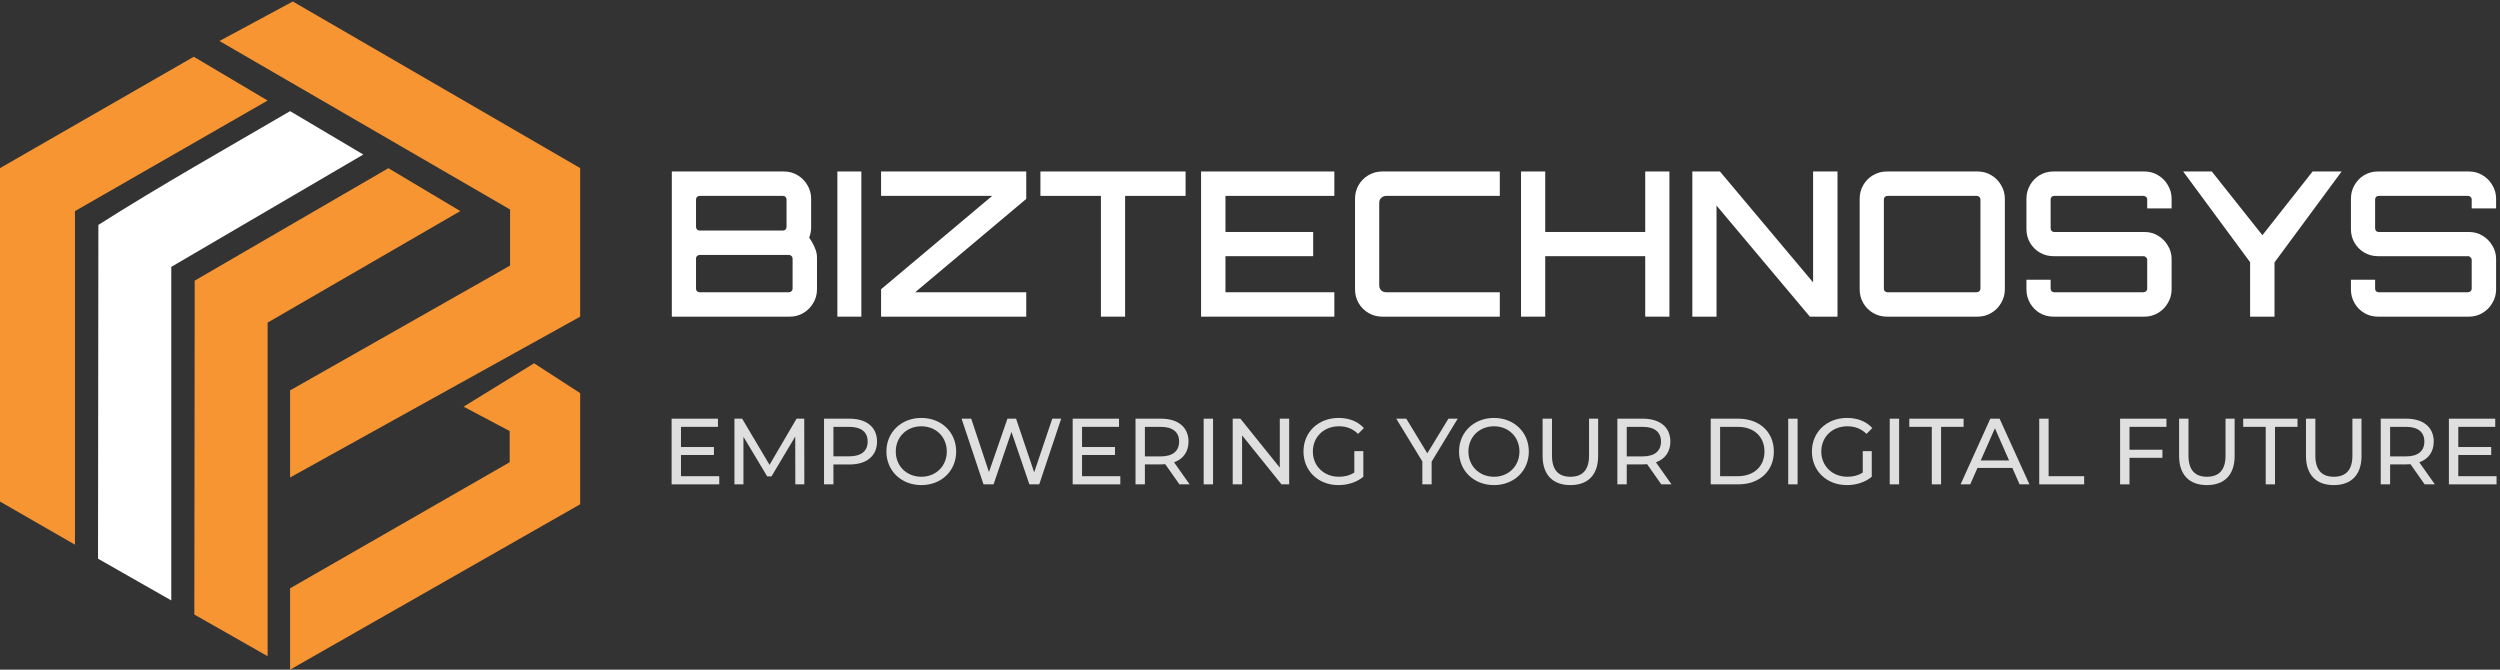 <svg width="224" height="60" viewBox="0 0 224 60" fill="none" xmlns="http://www.w3.org/2000/svg">
<rect x="0" y="0" width="224" height="60" fill="#333333" stroke="none"/>
<g clip-path="url(#clip0_2192_2091)">
<path d="M45.702 23.797L25.991 34.98V42.783L51.983 28.372V15.061L26.236 0.134L19.663 3.673L45.702 18.771V23.799V23.797Z" fill="#F79533"/>
<path d="M17.363 5.085L0 15.063V44.939L6.717 48.803V18.915L23.979 9.008L17.363 5.085Z" fill="#F79533"/>
<path d="M34.798 15.07L17.446 25.144L17.412 55.062L23.978 58.795V28.905L41.243 18.913L34.798 15.07Z" fill="#F79533"/>
<path d="M32.551 13.846L25.992 9.959C20.26 13.31 14.421 16.59 8.815 20.15L8.783 50.059L15.347 53.799V23.911L32.551 13.846Z" fill="white"/>
<path d="M51.983 35.223L47.854 32.551L41.538 36.437L45.667 38.623V41.417L25.991 52.712V60L51.983 45.182V35.223Z" fill="#F79533"/>
</g>
<path d="M60.195 28.372V15.365H70.24C70.685 15.365 71.089 15.473 71.45 15.69C71.823 15.907 72.118 16.202 72.335 16.576C72.564 16.949 72.678 17.358 72.678 17.804V20.387C72.678 20.556 72.66 20.718 72.624 20.875C72.6 21.02 72.558 21.158 72.498 21.291C72.715 21.592 72.883 21.893 73.004 22.194C73.136 22.483 73.202 22.778 73.202 23.079V25.933C73.202 26.379 73.088 26.788 72.859 27.162C72.642 27.535 72.347 27.83 71.974 28.047C71.613 28.264 71.209 28.372 70.763 28.372H60.195ZM62.688 26.186H70.691C70.775 26.186 70.848 26.156 70.908 26.096C70.98 26.036 71.016 25.957 71.016 25.861V23.169C71.016 23.073 70.98 22.995 70.908 22.934C70.848 22.874 70.775 22.844 70.691 22.844H62.688C62.604 22.844 62.526 22.874 62.453 22.934C62.393 22.995 62.363 23.073 62.363 23.169V25.861C62.363 25.957 62.393 26.036 62.453 26.096C62.526 26.156 62.604 26.186 62.688 26.186ZM62.688 20.658H70.149C70.246 20.658 70.324 20.628 70.384 20.568C70.444 20.496 70.474 20.417 70.474 20.333V17.876C70.474 17.78 70.444 17.702 70.384 17.641C70.324 17.581 70.246 17.551 70.149 17.551H62.688C62.604 17.551 62.526 17.581 62.453 17.641C62.393 17.702 62.363 17.78 62.363 17.876V20.333C62.363 20.417 62.393 20.496 62.453 20.568C62.526 20.628 62.604 20.658 62.688 20.658Z" fill="white"/>
<path d="M75.028 28.372V15.365H77.177V28.372H75.028Z" fill="white"/>
<path d="M78.945 28.372V25.915L88.899 17.551H78.945V15.365H91.952V17.822L81.998 26.186H91.952V28.372H78.945Z" fill="white"/>
<path d="M98.642 28.372V17.551H93.222V15.365H106.229V17.551H100.809V28.372H98.642Z" fill="white"/>
<path d="M107.616 28.372V15.365H119.557V17.551H109.802V20.785H117.66V22.953H109.802V26.186H119.557V28.372H107.616Z" fill="white"/>
<path d="M123.85 28.372C123.404 28.372 122.995 28.264 122.622 28.047C122.248 27.83 121.953 27.535 121.736 27.162C121.52 26.788 121.411 26.379 121.411 25.933V17.804C121.411 17.358 121.52 16.949 121.736 16.576C121.953 16.202 122.248 15.907 122.622 15.69C122.995 15.473 123.404 15.365 123.85 15.365H134.382V17.551H124.229C124.037 17.551 123.88 17.611 123.76 17.732C123.639 17.84 123.579 17.991 123.579 18.183V25.554C123.579 25.747 123.639 25.903 123.76 26.024C123.88 26.132 124.037 26.186 124.229 26.186H134.382V28.372H123.85Z" fill="white"/>
<path d="M136.284 28.372V15.365H138.452V20.785H147.412V15.365H149.58V28.372H147.412V22.953H138.452V28.372H136.284Z" fill="white"/>
<path d="M151.632 28.372V15.365H154.107L162.453 25.301V15.365H164.639V28.372H162.164L153.8 18.418V28.372H151.632Z" fill="white"/>
<path d="M169.065 28.372C168.62 28.372 168.21 28.264 167.837 28.047C167.464 27.83 167.169 27.535 166.952 27.162C166.735 26.788 166.627 26.379 166.627 25.933V17.804C166.627 17.358 166.735 16.949 166.952 16.576C167.169 16.202 167.464 15.907 167.837 15.69C168.21 15.473 168.62 15.365 169.065 15.365H177.195C177.64 15.365 178.044 15.473 178.405 15.69C178.778 15.907 179.074 16.202 179.29 16.576C179.519 16.949 179.634 17.358 179.634 17.804V25.933C179.634 26.379 179.519 26.788 179.29 27.162C179.074 27.535 178.778 27.83 178.405 28.047C178.044 28.264 177.64 28.372 177.195 28.372H169.065ZM169.12 26.186H177.122C177.207 26.186 177.279 26.156 177.339 26.096C177.411 26.036 177.448 25.957 177.448 25.861V17.876C177.448 17.78 177.411 17.702 177.339 17.641C177.279 17.581 177.207 17.551 177.122 17.551H169.12C169.035 17.551 168.957 17.581 168.885 17.641C168.824 17.702 168.794 17.78 168.794 17.876V25.861C168.794 25.957 168.824 26.036 168.885 26.096C168.957 26.156 169.035 26.186 169.12 26.186Z" fill="white"/>
<path d="M183.99 28.372C183.544 28.372 183.134 28.264 182.761 28.047C182.4 27.83 182.111 27.535 181.894 27.162C181.677 26.788 181.569 26.379 181.569 25.933V25.066H183.737V25.861C183.737 25.957 183.767 26.036 183.827 26.096C183.887 26.156 183.965 26.186 184.062 26.186H192.047C192.143 26.186 192.221 26.156 192.281 26.096C192.354 26.036 192.39 25.957 192.39 25.861V23.278C192.39 23.193 192.354 23.121 192.281 23.061C192.221 22.989 192.143 22.953 192.047 22.953H183.99C183.544 22.953 183.134 22.844 182.761 22.627C182.4 22.411 182.111 22.122 181.894 21.76C181.677 21.387 181.569 20.977 181.569 20.532V17.804C181.569 17.358 181.677 16.949 181.894 16.576C182.111 16.202 182.4 15.907 182.761 15.69C183.134 15.473 183.544 15.365 183.99 15.365H192.137C192.583 15.365 192.986 15.473 193.347 15.69C193.721 15.907 194.016 16.202 194.233 16.576C194.461 16.949 194.576 17.358 194.576 17.804V18.671H192.39V17.876C192.39 17.78 192.354 17.702 192.281 17.641C192.221 17.581 192.143 17.551 192.047 17.551H184.062C183.965 17.551 183.887 17.581 183.827 17.641C183.767 17.702 183.737 17.78 183.737 17.876V20.46C183.737 20.544 183.767 20.622 183.827 20.694C183.887 20.755 183.965 20.785 184.062 20.785H192.137C192.583 20.785 192.986 20.893 193.347 21.11C193.721 21.327 194.016 21.622 194.233 21.995C194.461 22.356 194.576 22.76 194.576 23.206V25.933C194.576 26.379 194.461 26.788 194.233 27.162C194.016 27.535 193.721 27.83 193.347 28.047C192.986 28.264 192.583 28.372 192.137 28.372H183.99Z" fill="white"/>
<path d="M201.609 28.372V23.494L195.611 15.365H198.176L202.711 21.074L207.209 15.365H209.81L203.795 23.513V28.372H201.609Z" fill="white"/>
<path d="M213.063 28.372C212.618 28.372 212.208 28.264 211.835 28.047C211.474 27.83 211.185 27.535 210.968 27.162C210.751 26.788 210.643 26.379 210.643 25.933V25.066H212.81V25.861C212.81 25.957 212.84 26.036 212.901 26.096C212.961 26.156 213.039 26.186 213.136 26.186H221.12C221.217 26.186 221.295 26.156 221.355 26.096C221.428 26.036 221.464 25.957 221.464 25.861V23.278C221.464 23.193 221.428 23.121 221.355 23.061C221.295 22.989 221.217 22.953 221.12 22.953H213.063C212.618 22.953 212.208 22.844 211.835 22.627C211.474 22.411 211.185 22.122 210.968 21.76C210.751 21.387 210.643 20.977 210.643 20.532V17.804C210.643 17.358 210.751 16.949 210.968 16.576C211.185 16.202 211.474 15.907 211.835 15.69C212.208 15.473 212.618 15.365 213.063 15.365H221.211C221.656 15.365 222.06 15.473 222.421 15.69C222.794 15.907 223.09 16.202 223.306 16.576C223.535 16.949 223.65 17.358 223.65 17.804V18.671H221.464V17.876C221.464 17.78 221.428 17.702 221.355 17.641C221.295 17.581 221.217 17.551 221.12 17.551H213.136C213.039 17.551 212.961 17.581 212.901 17.641C212.84 17.702 212.81 17.78 212.81 17.876V20.46C212.81 20.544 212.84 20.622 212.901 20.694C212.961 20.755 213.039 20.785 213.136 20.785H221.211C221.656 20.785 222.06 20.893 222.421 21.11C222.794 21.327 223.09 21.622 223.306 21.995C223.535 22.356 223.65 22.76 223.65 23.206V25.933C223.65 26.379 223.535 26.788 223.306 27.162C223.09 27.535 222.794 27.83 222.421 28.047C222.06 28.264 221.656 28.372 221.211 28.372H213.063Z" fill="white"/>
<path d="M61.016 42.667H64.446V43.398H60.176V37.514H64.328V38.246H61.016V40.053H63.967V40.767H61.016V42.667Z" fill="#DFDFDF"/>
<path d="M72.068 43.398H71.261L71.253 39.111L69.127 42.684H68.74L66.613 39.136V43.398H65.806V37.514H66.496L68.95 41.65L71.371 37.514H72.06L72.068 43.398Z" fill="#DFDFDF"/>
<path d="M76.129 37.514C77.658 37.514 78.583 38.288 78.583 39.565C78.583 40.843 77.658 41.616 76.129 41.616H74.675V43.398H73.834V37.514H76.129ZM76.103 40.885C77.179 40.885 77.743 40.406 77.743 39.565C77.743 38.725 77.179 38.246 76.103 38.246H74.675V40.885H76.103Z" fill="#DFDFDF"/>
<path d="M82.556 43.465C80.749 43.465 79.421 42.179 79.421 40.456C79.421 38.733 80.749 37.447 82.556 37.447C84.346 37.447 85.674 38.725 85.674 40.456C85.674 42.188 84.346 43.465 82.556 43.465ZM82.556 42.717C83.859 42.717 84.834 41.759 84.834 40.456C84.834 39.153 83.859 38.195 82.556 38.195C81.236 38.195 80.261 39.153 80.261 40.456C80.261 41.759 81.236 42.717 82.556 42.717Z" fill="#DFDFDF"/>
<path d="M94.284 37.514H95.083L93.116 43.398H92.233L90.628 38.699L89.023 43.398H88.123L86.156 37.514H87.022L88.611 42.297L90.267 37.514H91.04L92.662 42.322L94.284 37.514Z" fill="#DFDFDF"/>
<path d="M96.951 42.667H100.381V43.398H96.111V37.514H100.263V38.246H96.951V40.053H99.902V40.767H96.951V42.667Z" fill="#DFDFDF"/>
<path d="M106.591 43.398H105.675L104.406 41.591C104.288 41.599 104.162 41.608 104.036 41.608H102.582V43.398H101.742V37.514H104.036C105.566 37.514 106.491 38.288 106.491 39.565C106.491 40.473 106.02 41.129 105.196 41.423L106.591 43.398ZM104.011 40.893C105.087 40.893 105.65 40.406 105.65 39.565C105.65 38.725 105.087 38.246 104.011 38.246H102.582V40.893H104.011Z" fill="#DFDFDF"/>
<path d="M107.848 43.398V37.514H108.689V43.398H107.848Z" fill="#DFDFDF"/>
<path d="M114.67 37.514H115.51V43.398H114.821L111.291 39.01V43.398H110.45V37.514H111.14L114.67 41.902V37.514Z" fill="#DFDFDF"/>
<path d="M121.348 42.339V40.422H122.155V42.717C121.566 43.213 120.751 43.465 119.927 43.465C118.12 43.465 116.792 42.196 116.792 40.456C116.792 38.716 118.12 37.447 119.944 37.447C120.877 37.447 121.667 37.758 122.205 38.355L121.684 38.876C121.197 38.405 120.642 38.195 119.978 38.195C118.616 38.195 117.633 39.145 117.633 40.456C117.633 41.751 118.616 42.717 119.969 42.717C120.465 42.717 120.928 42.608 121.348 42.339Z" fill="#DFDFDF"/>
<path d="M130.61 37.514L128.274 41.364V43.398H127.442V41.347L125.105 37.514H126.004L127.887 40.616L129.778 37.514H130.61Z" fill="#DFDFDF"/>
<path d="M133.865 43.465C132.058 43.465 130.73 42.179 130.73 40.456C130.73 38.733 132.058 37.447 133.865 37.447C135.655 37.447 136.983 38.725 136.983 40.456C136.983 42.188 135.655 43.465 133.865 43.465ZM133.865 42.717C135.168 42.717 136.143 41.759 136.143 40.456C136.143 39.153 135.168 38.195 133.865 38.195C132.545 38.195 131.57 39.153 131.57 40.456C131.57 41.759 132.545 42.717 133.865 42.717Z" fill="#DFDFDF"/>
<path d="M140.705 43.465C139.159 43.465 138.217 42.566 138.217 40.86V37.514H139.058V40.826C139.058 42.129 139.655 42.717 140.714 42.717C141.773 42.717 142.378 42.129 142.378 40.826V37.514H143.193V40.86C143.193 42.566 142.26 43.465 140.705 43.465Z" fill="#DFDFDF"/>
<path d="M149.766 43.398H148.85L147.581 41.591C147.463 41.599 147.337 41.608 147.211 41.608H145.757V43.398H144.916V37.514H147.211C148.741 37.514 149.665 38.288 149.665 39.565C149.665 40.473 149.195 41.129 148.371 41.423L149.766 43.398ZM147.186 40.893C148.262 40.893 148.825 40.406 148.825 39.565C148.825 38.725 148.262 38.246 147.186 38.246H145.757V40.893H147.186Z" fill="#DFDFDF"/>
<path d="M153.28 43.398V37.514H155.76C157.651 37.514 158.937 38.708 158.937 40.456C158.937 42.204 157.651 43.398 155.76 43.398H153.28ZM154.121 42.667H155.709C157.164 42.667 158.097 41.776 158.097 40.456C158.097 39.136 157.164 38.246 155.709 38.246H154.121V42.667Z" fill="#DFDFDF"/>
<path d="M160.224 43.398V37.514H161.065V43.398H160.224Z" fill="#DFDFDF"/>
<path d="M166.903 42.339V40.422H167.71V42.717C167.121 43.213 166.306 43.465 165.482 43.465C163.675 43.465 162.347 42.196 162.347 40.456C162.347 38.716 163.675 37.447 165.499 37.447C166.432 37.447 167.222 37.758 167.76 38.355L167.239 38.876C166.752 38.405 166.197 38.195 165.533 38.195C164.171 38.195 163.188 39.145 163.188 40.456C163.188 41.751 164.171 42.717 165.524 42.717C166.02 42.717 166.483 42.608 166.903 42.339Z" fill="#DFDFDF"/>
<path d="M169.319 43.398V37.514H170.16V43.398H169.319Z" fill="#DFDFDF"/>
<path d="M173.089 43.398V38.246H171.072V37.514H175.939V38.246H173.921V43.398H173.089Z" fill="#DFDFDF"/>
<path d="M180.954 43.398L180.307 41.927H177.181L176.533 43.398H175.668L178.332 37.514H179.164L181.837 43.398H180.954ZM177.475 41.255H180.013L178.744 38.372L177.475 41.255Z" fill="#DFDFDF"/>
<path d="M182.715 43.398V37.514H183.555V42.667H186.741V43.398H182.715Z" fill="#DFDFDF"/>
<path d="M194.115 38.246H190.803V40.296H193.753V41.019H190.803V43.398H189.962V37.514H194.115V38.246Z" fill="#DFDFDF"/>
<path d="M197.735 43.465C196.189 43.465 195.247 42.566 195.247 40.86V37.514H196.088V40.826C196.088 42.129 196.685 42.717 197.744 42.717C198.803 42.717 199.408 42.129 199.408 40.826V37.514H200.223V40.86C200.223 42.566 199.29 43.465 197.735 43.465Z" fill="#DFDFDF"/>
<path d="M203.008 43.398V38.246H200.991V37.514H205.857V38.246H203.84V43.398H203.008Z" fill="#DFDFDF"/>
<path d="M209.103 43.465C207.557 43.465 206.616 42.566 206.616 40.86V37.514H207.456V40.826C207.456 42.129 208.053 42.717 209.112 42.717C210.171 42.717 210.776 42.129 210.776 40.826V37.514H211.591V40.86C211.591 42.566 210.658 43.465 209.103 43.465Z" fill="#DFDFDF"/>
<path d="M218.164 43.398H217.248L215.979 41.591C215.861 41.599 215.735 41.608 215.609 41.608H214.155V43.398H213.314V37.514H215.609C217.139 37.514 218.063 38.288 218.063 39.565C218.063 40.473 217.593 41.129 216.769 41.423L218.164 43.398ZM215.584 40.893C216.66 40.893 217.223 40.406 217.223 39.565C217.223 38.725 216.66 38.246 215.584 38.246H214.155V40.893H215.584Z" fill="#DFDFDF"/>
<path d="M220.262 42.667H223.691V43.398H219.421V37.514H223.573V38.246H220.262V40.053H223.212V40.767H220.262V42.667Z" fill="#DFDFDF"/>
<defs>
<clipPath id="clip0_2192_2091">
<rect width="51.984" height="60" fill="white"/>
</clipPath>
</defs>
</svg>
